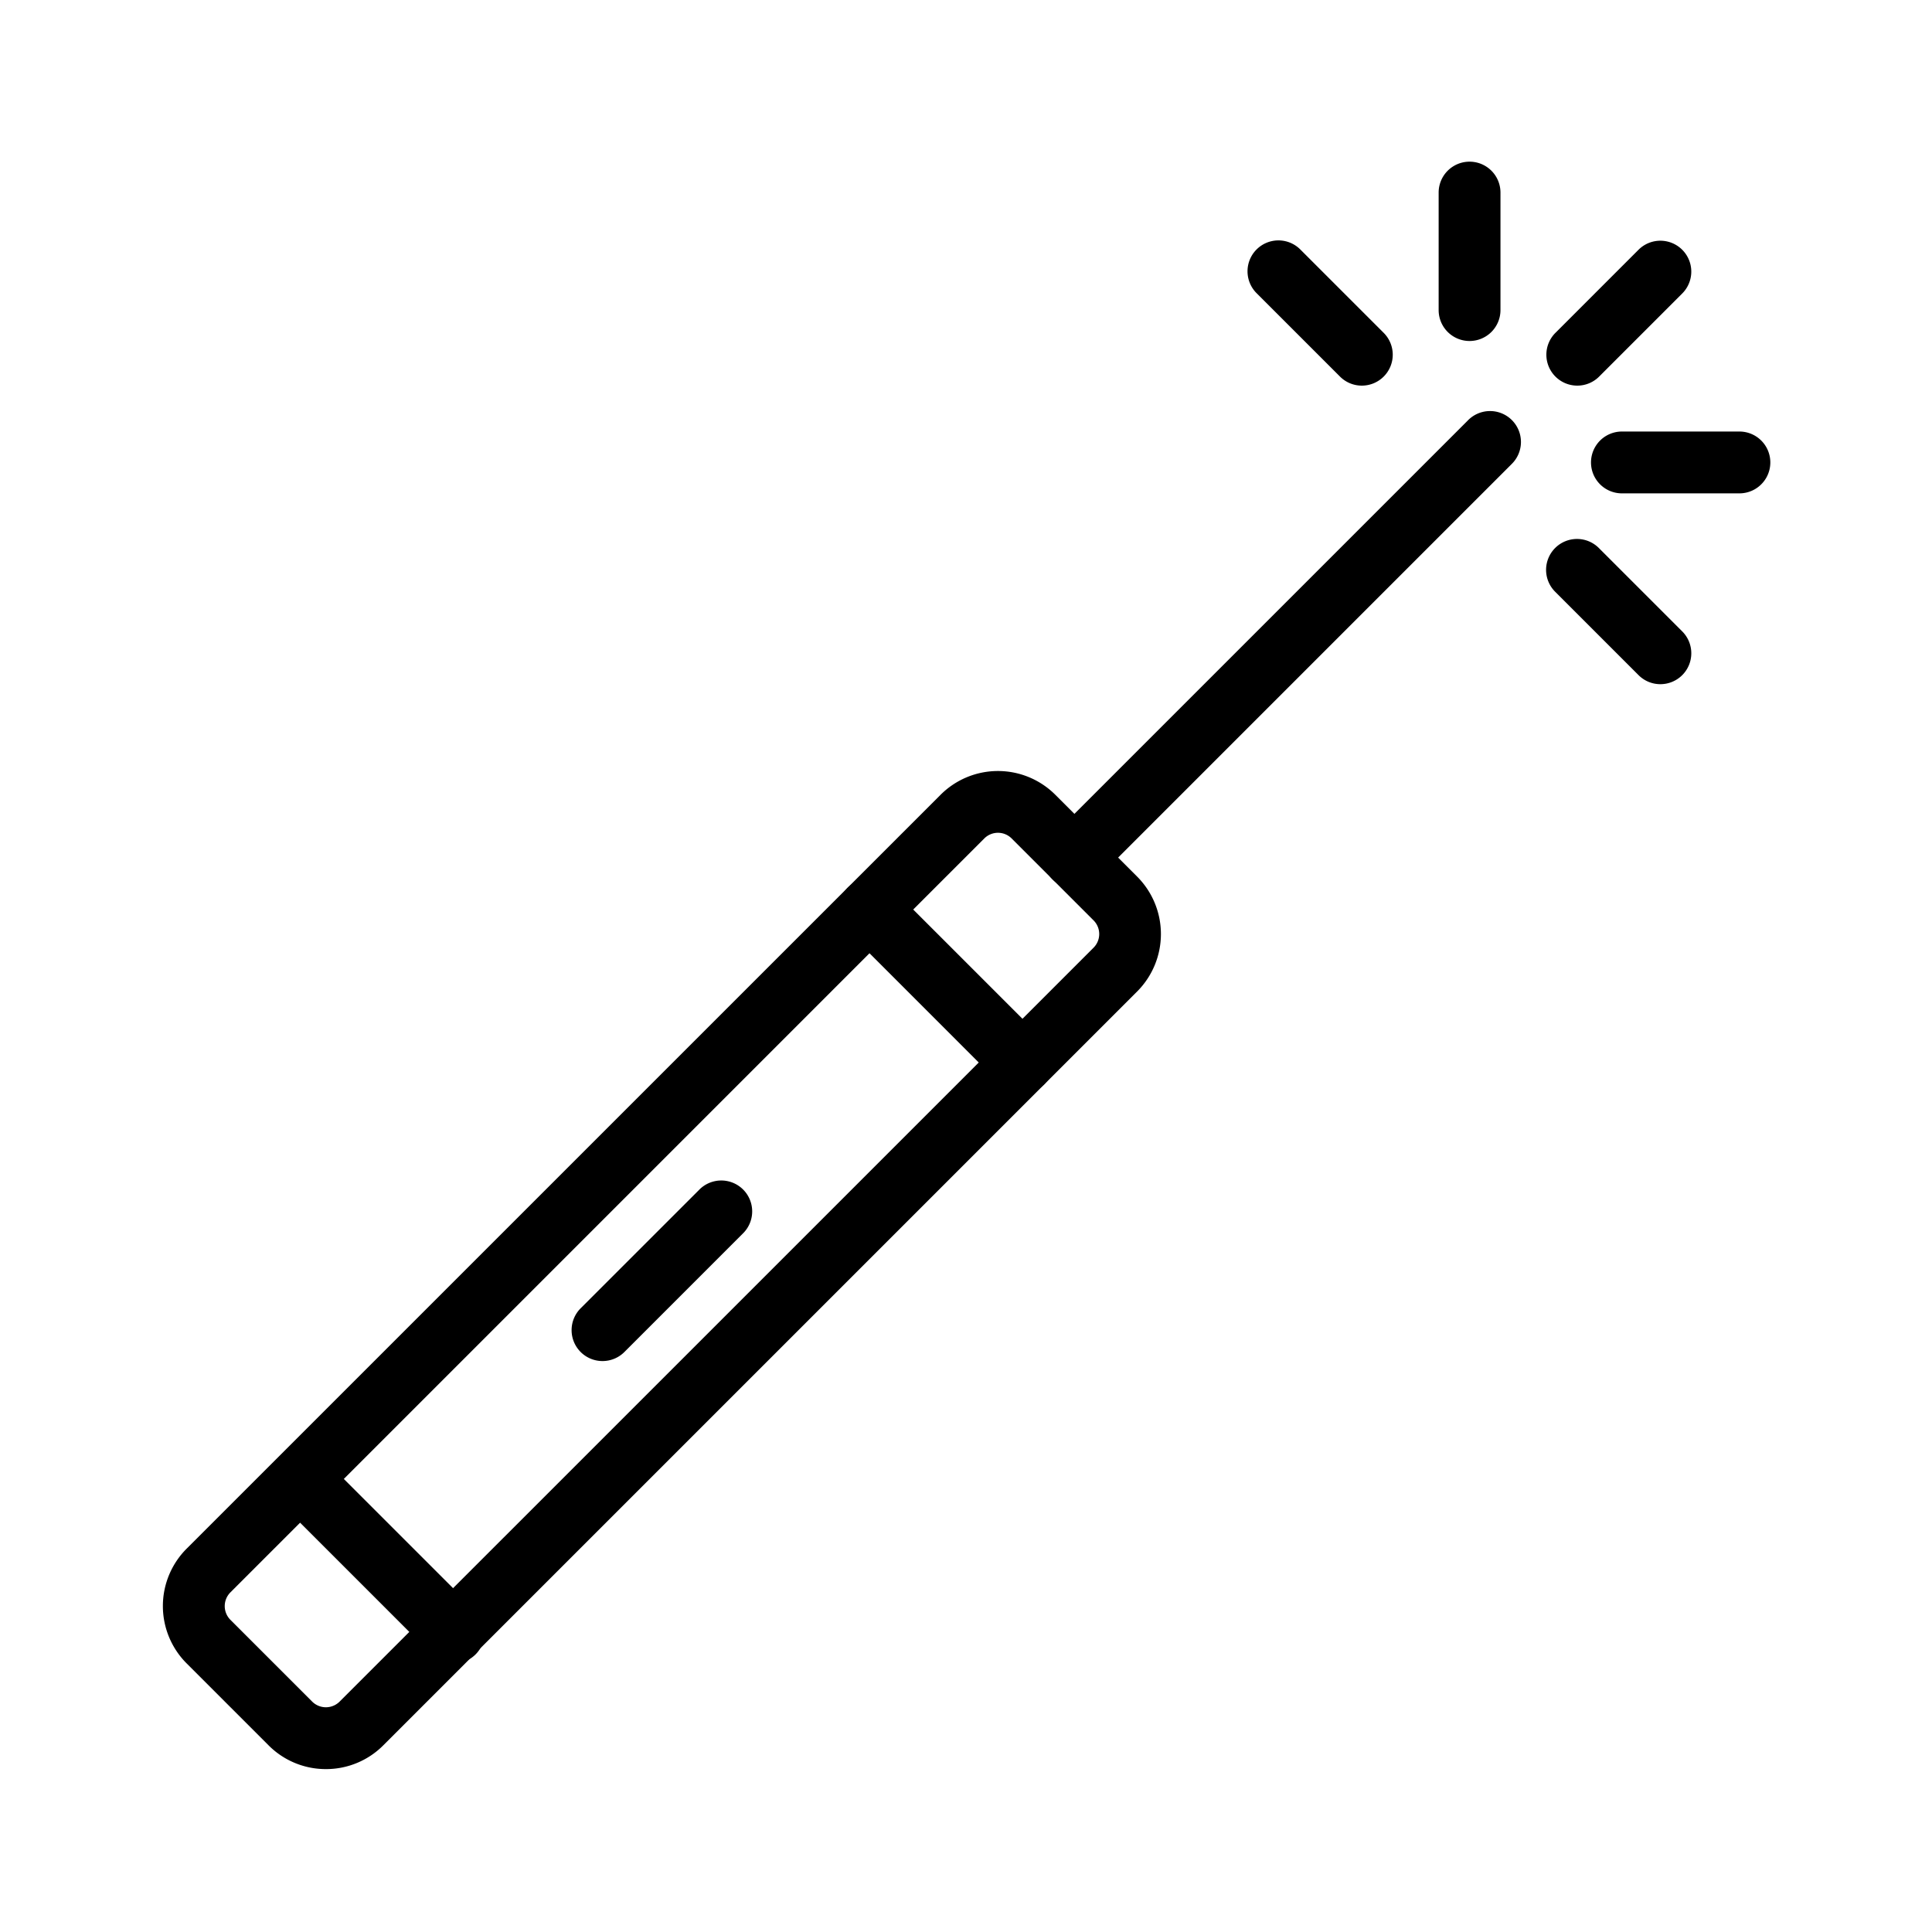 <svg xmlns="http://www.w3.org/2000/svg" id="Layer_1" height="512" viewBox="0 0 1000 1000" width="512" data-name="Layer 1"><path d="m168.68 915.68a41.76 41.76 0 0 1 -29.68-12.31l-42.37-42.37a42 42 0 0 1 0-59.44l390.19-390.16a42 42 0 0 1 59.44 0l42.34 42.34a42.09 42.09 0 0 1 0 59.44l-390.2 390.19a41.75 41.75 0 0 1 -29.72 12.31zm-7.09-34.93a10.06 10.06 0 0 0 14.19 0l390.22-390.2a10 10 0 0 0 0-14.19l-42.36-42.36a10 10 0 0 0 -14.19 0l-390.2 390.22a10.06 10.06 0 0 0 0 14.19z"></path><path d="m556.12 459.88a16 16 0 0 1 -11.32-27.31l214.84-214.83a16 16 0 1 1 22.62 22.62l-214.83 214.84a16 16 0 0 1 -11.31 4.68z"></path><path d="m529.22 565.93a16 16 0 0 1 -11.32-4.68l-79.15-79.15a16 16 0 0 1 22.63-22.63l79.15 79.15a16 16 0 0 1 -11.31 27.31z"></path><path d="m234.82 861a16 16 0 0 1 -11.31-4.68l-79.15-79.15a16 16 0 0 1 22.64-22.64l79.15 79.15a16 16 0 0 1 -11.33 27.32z"></path><path d="m311.85 704.48a16 16 0 0 1 -11.31-27.31l61.19-61.17a16 16 0 1 1 22.62 22.62l-61.19 61.2a16 16 0 0 1 -11.31 4.66z"></path><path d="m816.4 199.6a16 16 0 0 1 -11.31-27.32l43-43a16 16 0 0 1 22.63 22.63l-43 43a15.94 15.94 0 0 1 -11.32 4.69z"></path><path d="m900.32 255.36h-60.82a16 16 0 0 1 0-32h60.82a16 16 0 0 1 0 32z"></path><path d="m859.41 354.13a15.92 15.92 0 0 1 -11.31-4.69l-43-43a16 16 0 1 1 22.63-22.62l43 43a16 16 0 0 1 -11.32 27.31z"></path><path d="m704.88 199.6a15.92 15.92 0 0 1 -11.31-4.69l-43-43a16 16 0 1 1 22.62-22.63l43 43a16 16 0 0 1 -11.31 27.32z"></path><path d="m760.64 176.5a16 16 0 0 1 -16-16v-60.82a16 16 0 1 1 32 0v60.82a16 16 0 0 1 -16 16z"></path></svg>